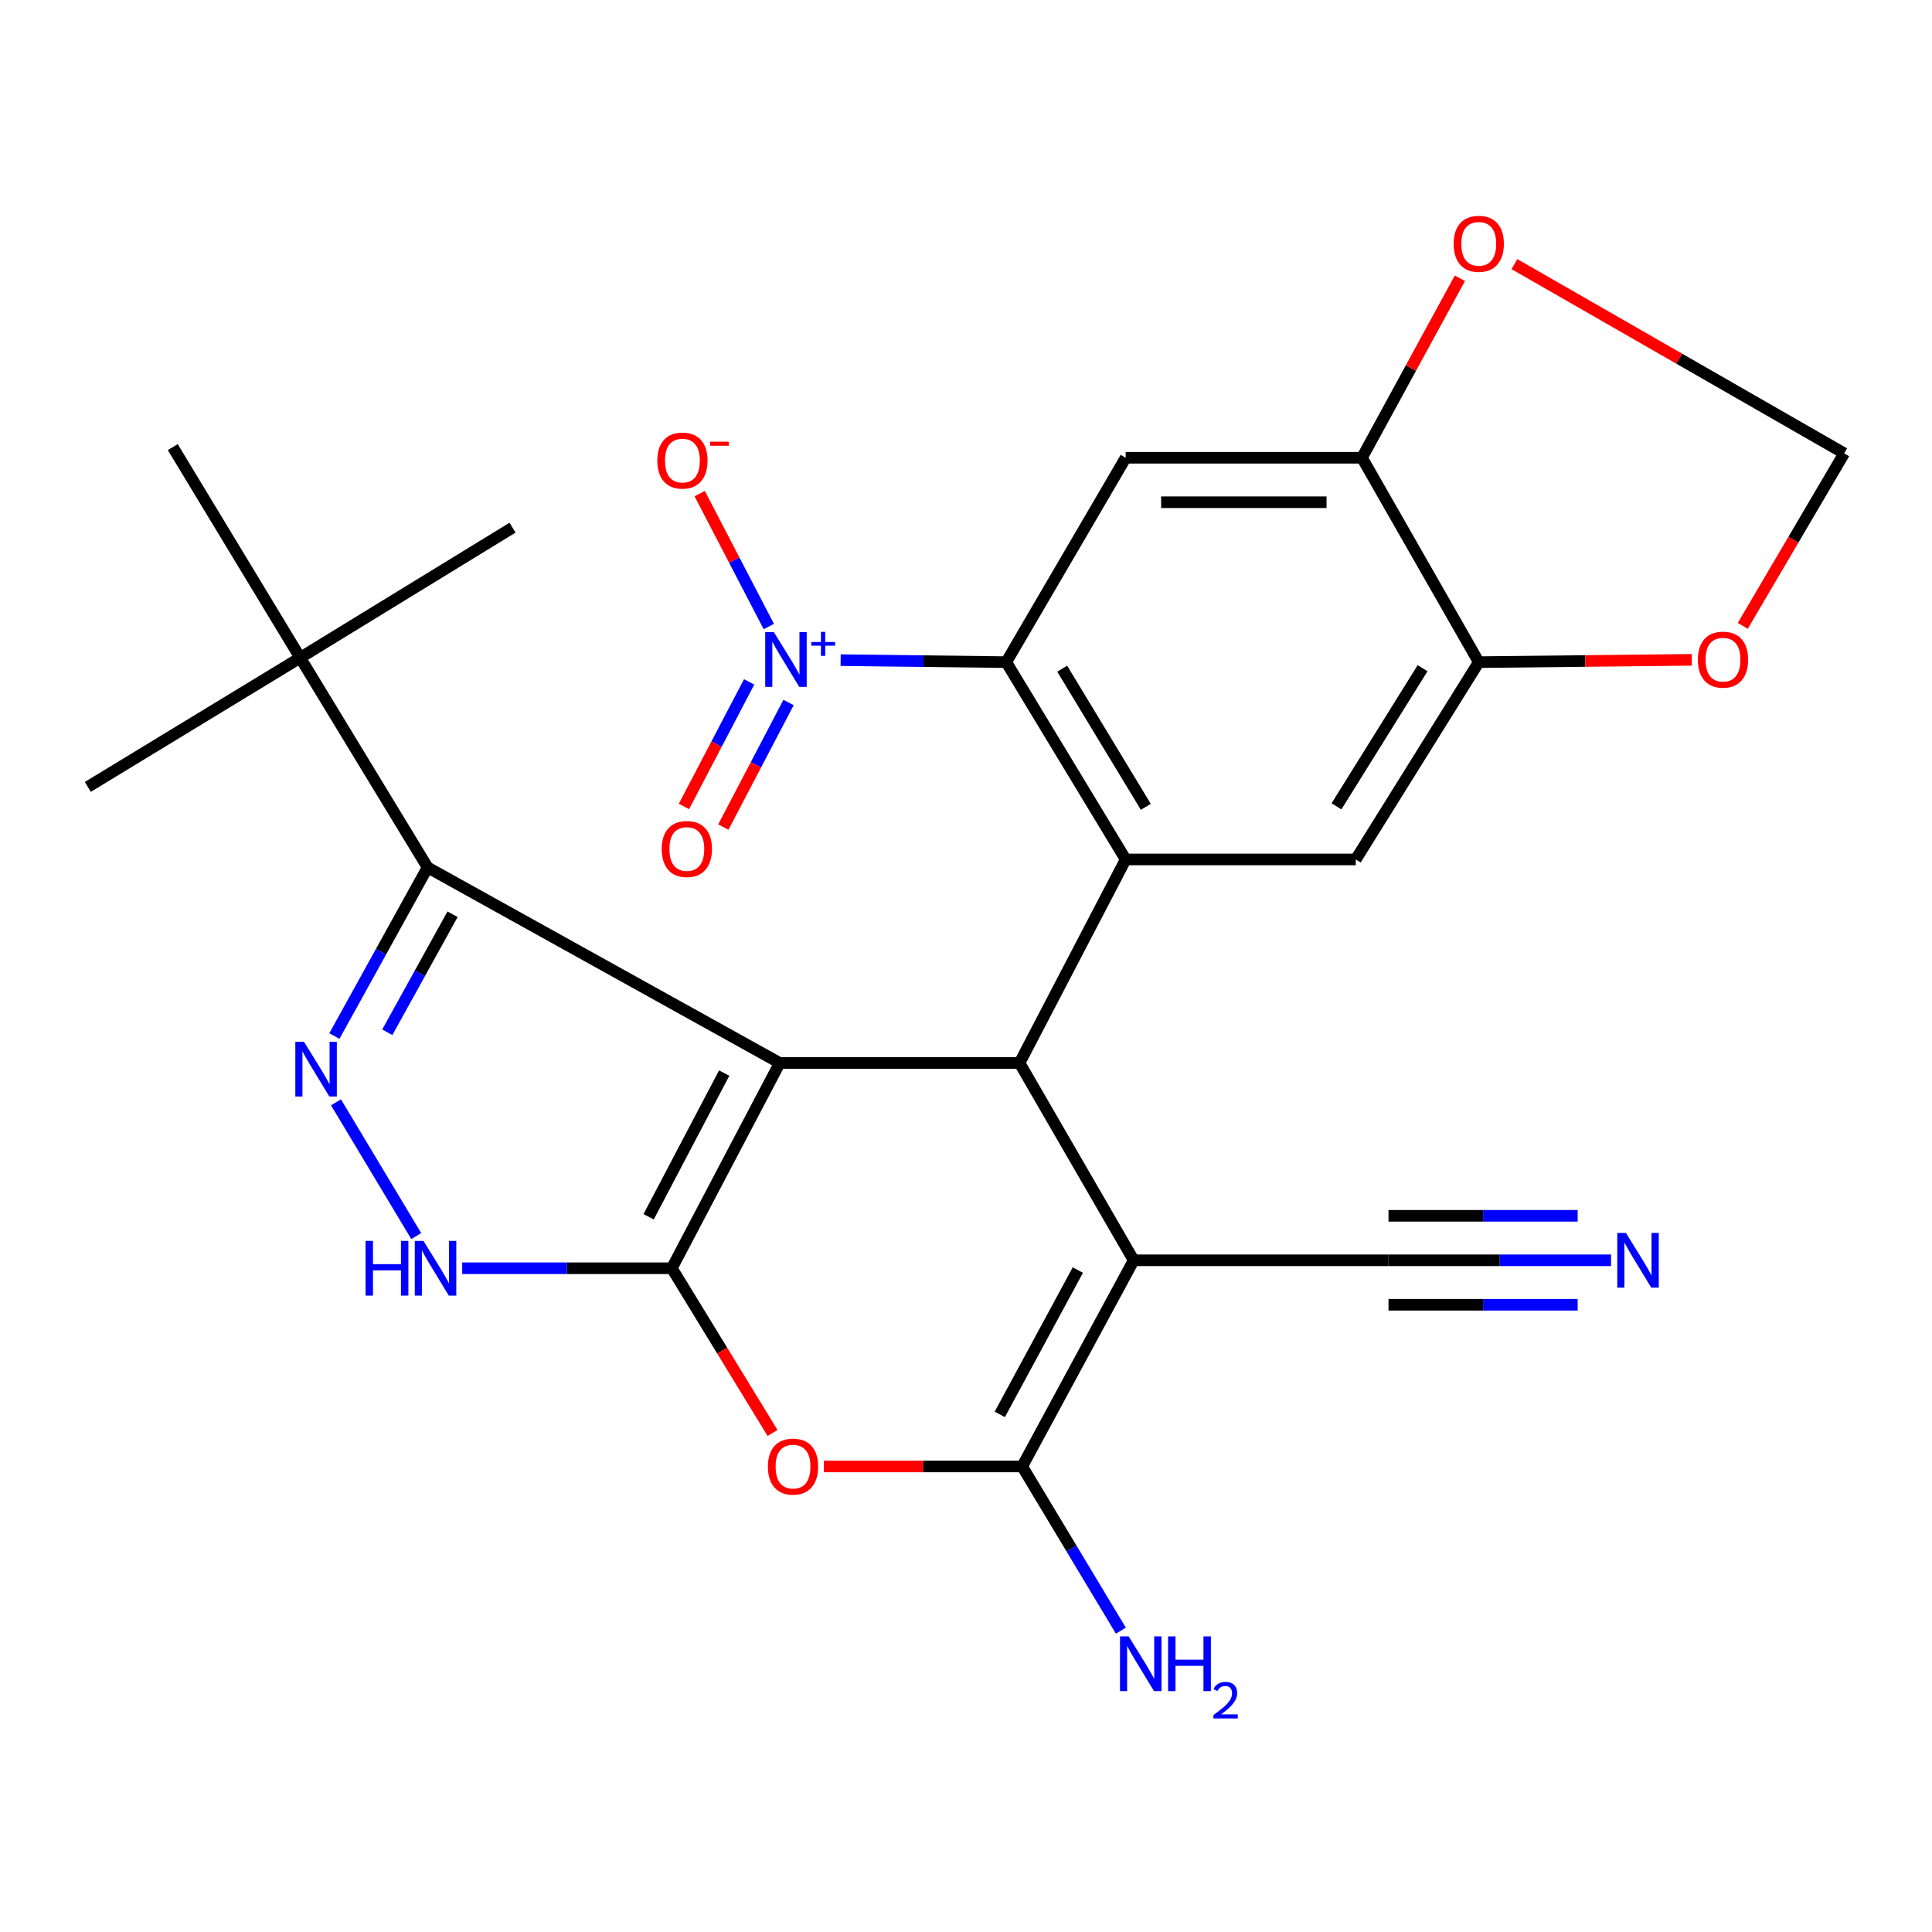 <?xml version='1.0' encoding='iso-8859-1'?>
<svg version='1.1' baseProfile='full'
              xmlns='http://www.w3.org/2000/svg'
                      xmlns:rdkit='http://www.rdkit.org/xml'
                      xmlns:xlink='http://www.w3.org/1999/xlink'
                  xml:space='preserve'
width='1000px' height='1000px' viewBox='0 0 1000 1000'>
<!-- END OF HEADER -->
<rect style='opacity:1.0;fill:#FFFFFF;stroke:none' width='1000' height='1000' x='0' y='0'> </rect>
<path class='bond-0' d='M 403.589,550.199 L 347.73,656.444' style='fill:none;fill-rule:evenodd;stroke:#000000;stroke-width:6px;stroke-linecap:butt;stroke-linejoin:miter;stroke-opacity:1' />
<path class='bond-0' d='M 374.836,555.423 L 335.735,629.795' style='fill:none;fill-rule:evenodd;stroke:#000000;stroke-width:6px;stroke-linecap:butt;stroke-linejoin:miter;stroke-opacity:1' />
<path class='bond-1' d='M 403.589,550.199 L 527.712,550.199' style='fill:none;fill-rule:evenodd;stroke:#000000;stroke-width:6px;stroke-linecap:butt;stroke-linejoin:miter;stroke-opacity:1' />
<path class='bond-5' d='M 403.589,550.199 L 221.331,448.98' style='fill:none;fill-rule:evenodd;stroke:#000000;stroke-width:6px;stroke-linecap:butt;stroke-linejoin:miter;stroke-opacity:1' />
<path class='bond-4' d='M 347.73,656.444 L 373.802,699.074' style='fill:none;fill-rule:evenodd;stroke:#000000;stroke-width:6px;stroke-linecap:butt;stroke-linejoin:miter;stroke-opacity:1' />
<path class='bond-4' d='M 373.802,699.074 L 399.873,741.705' style='fill:none;fill-rule:evenodd;stroke:#FF0000;stroke-width:6px;stroke-linecap:butt;stroke-linejoin:miter;stroke-opacity:1' />
<path class='bond-10' d='M 347.73,656.444 L 293.482,656.444' style='fill:none;fill-rule:evenodd;stroke:#000000;stroke-width:6px;stroke-linecap:butt;stroke-linejoin:miter;stroke-opacity:1' />
<path class='bond-10' d='M 293.482,656.444 L 239.234,656.444' style='fill:none;fill-rule:evenodd;stroke:#0000FF;stroke-width:6px;stroke-linecap:butt;stroke-linejoin:miter;stroke-opacity:1' />
<path class='bond-2' d='M 527.712,550.199 L 586.794,652.326' style='fill:none;fill-rule:evenodd;stroke:#000000;stroke-width:6px;stroke-linecap:butt;stroke-linejoin:miter;stroke-opacity:1' />
<path class='bond-6' d='M 527.712,550.199 L 582.65,444.849' style='fill:none;fill-rule:evenodd;stroke:#000000;stroke-width:6px;stroke-linecap:butt;stroke-linejoin:miter;stroke-opacity:1' />
<path class='bond-3' d='M 586.794,652.326 L 529.08,759.031' style='fill:none;fill-rule:evenodd;stroke:#000000;stroke-width:6px;stroke-linecap:butt;stroke-linejoin:miter;stroke-opacity:1' />
<path class='bond-3' d='M 557.89,657.381 L 517.49,732.074' style='fill:none;fill-rule:evenodd;stroke:#000000;stroke-width:6px;stroke-linecap:butt;stroke-linejoin:miter;stroke-opacity:1' />
<path class='bond-13' d='M 586.794,652.326 L 718.692,652.326' style='fill:none;fill-rule:evenodd;stroke:#000000;stroke-width:6px;stroke-linecap:butt;stroke-linejoin:miter;stroke-opacity:1' />
<path class='bond-23' d='M 529.08,759.031 L 554.616,801.525' style='fill:none;fill-rule:evenodd;stroke:#000000;stroke-width:6px;stroke-linecap:butt;stroke-linejoin:miter;stroke-opacity:1' />
<path class='bond-23' d='M 554.616,801.525 L 580.152,844.019' style='fill:none;fill-rule:evenodd;stroke:#0000FF;stroke-width:6px;stroke-linecap:butt;stroke-linejoin:miter;stroke-opacity:1' />
<path class='bond-28' d='M 529.08,759.031 L 477.758,759.031' style='fill:none;fill-rule:evenodd;stroke:#000000;stroke-width:6px;stroke-linecap:butt;stroke-linejoin:miter;stroke-opacity:1' />
<path class='bond-28' d='M 477.758,759.031 L 426.435,759.031' style='fill:none;fill-rule:evenodd;stroke:#FF0000;stroke-width:6px;stroke-linecap:butt;stroke-linejoin:miter;stroke-opacity:1' />
<path class='bond-7' d='M 221.331,448.98 L 197.207,492.616' style='fill:none;fill-rule:evenodd;stroke:#000000;stroke-width:6px;stroke-linecap:butt;stroke-linejoin:miter;stroke-opacity:1' />
<path class='bond-7' d='M 197.207,492.616 L 173.082,536.253' style='fill:none;fill-rule:evenodd;stroke:#0000FF;stroke-width:6px;stroke-linecap:butt;stroke-linejoin:miter;stroke-opacity:1' />
<path class='bond-7' d='M 234.239,473.208 L 217.352,503.754' style='fill:none;fill-rule:evenodd;stroke:#000000;stroke-width:6px;stroke-linecap:butt;stroke-linejoin:miter;stroke-opacity:1' />
<path class='bond-7' d='M 217.352,503.754 L 200.465,534.299' style='fill:none;fill-rule:evenodd;stroke:#0000FF;stroke-width:6px;stroke-linecap:butt;stroke-linejoin:miter;stroke-opacity:1' />
<path class='bond-17' d='M 221.331,448.98 L 155.382,340.446' style='fill:none;fill-rule:evenodd;stroke:#000000;stroke-width:6px;stroke-linecap:butt;stroke-linejoin:miter;stroke-opacity:1' />
<path class='bond-8' d='M 582.65,444.849 L 520.832,342.722' style='fill:none;fill-rule:evenodd;stroke:#000000;stroke-width:6px;stroke-linecap:butt;stroke-linejoin:miter;stroke-opacity:1' />
<path class='bond-8' d='M 593.07,417.61 L 549.797,346.121' style='fill:none;fill-rule:evenodd;stroke:#000000;stroke-width:6px;stroke-linecap:butt;stroke-linejoin:miter;stroke-opacity:1' />
<path class='bond-12' d='M 582.65,444.849 L 701.747,444.849' style='fill:none;fill-rule:evenodd;stroke:#000000;stroke-width:6px;stroke-linecap:butt;stroke-linejoin:miter;stroke-opacity:1' />
<path class='bond-27' d='M 173.904,570.56 L 215.438,639.78' style='fill:none;fill-rule:evenodd;stroke:#0000FF;stroke-width:6px;stroke-linecap:butt;stroke-linejoin:miter;stroke-opacity:1' />
<path class='bond-9' d='M 520.832,342.722 L 477.97,342.208' style='fill:none;fill-rule:evenodd;stroke:#000000;stroke-width:6px;stroke-linecap:butt;stroke-linejoin:miter;stroke-opacity:1' />
<path class='bond-9' d='M 477.97,342.208 L 435.108,341.693' style='fill:none;fill-rule:evenodd;stroke:#0000FF;stroke-width:6px;stroke-linecap:butt;stroke-linejoin:miter;stroke-opacity:1' />
<path class='bond-11' d='M 520.832,342.722 L 582.65,236.938' style='fill:none;fill-rule:evenodd;stroke:#000000;stroke-width:6px;stroke-linecap:butt;stroke-linejoin:miter;stroke-opacity:1' />
<path class='bond-18' d='M 397.937,324.29 L 380.045,289.89' style='fill:none;fill-rule:evenodd;stroke:#0000FF;stroke-width:6px;stroke-linecap:butt;stroke-linejoin:miter;stroke-opacity:1' />
<path class='bond-18' d='M 380.045,289.89 L 362.153,255.489' style='fill:none;fill-rule:evenodd;stroke:#FF0000;stroke-width:6px;stroke-linecap:butt;stroke-linejoin:miter;stroke-opacity:1' />
<path class='bond-21' d='M 387.755,352.942 L 370.879,385.179' style='fill:none;fill-rule:evenodd;stroke:#0000FF;stroke-width:6px;stroke-linecap:butt;stroke-linejoin:miter;stroke-opacity:1' />
<path class='bond-21' d='M 370.879,385.179 L 354.003,417.417' style='fill:none;fill-rule:evenodd;stroke:#FF0000;stroke-width:6px;stroke-linecap:butt;stroke-linejoin:miter;stroke-opacity:1' />
<path class='bond-21' d='M 408.148,363.617 L 391.272,395.855' style='fill:none;fill-rule:evenodd;stroke:#0000FF;stroke-width:6px;stroke-linecap:butt;stroke-linejoin:miter;stroke-opacity:1' />
<path class='bond-21' d='M 391.272,395.855 L 374.396,428.093' style='fill:none;fill-rule:evenodd;stroke:#FF0000;stroke-width:6px;stroke-linecap:butt;stroke-linejoin:miter;stroke-opacity:1' />
<path class='bond-29' d='M 582.65,236.938 L 704.957,236.938' style='fill:none;fill-rule:evenodd;stroke:#000000;stroke-width:6px;stroke-linecap:butt;stroke-linejoin:miter;stroke-opacity:1' />
<path class='bond-29' d='M 600.996,259.957 L 686.611,259.957' style='fill:none;fill-rule:evenodd;stroke:#000000;stroke-width:6px;stroke-linecap:butt;stroke-linejoin:miter;stroke-opacity:1' />
<path class='bond-15' d='M 701.747,444.849 L 765.407,342.722' style='fill:none;fill-rule:evenodd;stroke:#000000;stroke-width:6px;stroke-linecap:butt;stroke-linejoin:miter;stroke-opacity:1' />
<path class='bond-15' d='M 691.762,417.354 L 736.324,345.865' style='fill:none;fill-rule:evenodd;stroke:#000000;stroke-width:6px;stroke-linecap:butt;stroke-linejoin:miter;stroke-opacity:1' />
<path class='bond-16' d='M 718.692,652.326 L 776.282,652.326' style='fill:none;fill-rule:evenodd;stroke:#000000;stroke-width:6px;stroke-linecap:butt;stroke-linejoin:miter;stroke-opacity:1' />
<path class='bond-16' d='M 776.282,652.326 L 833.872,652.326' style='fill:none;fill-rule:evenodd;stroke:#0000FF;stroke-width:6px;stroke-linecap:butt;stroke-linejoin:miter;stroke-opacity:1' />
<path class='bond-16' d='M 718.692,675.345 L 767.643,675.345' style='fill:none;fill-rule:evenodd;stroke:#000000;stroke-width:6px;stroke-linecap:butt;stroke-linejoin:miter;stroke-opacity:1' />
<path class='bond-16' d='M 767.643,675.345 L 816.595,675.345' style='fill:none;fill-rule:evenodd;stroke:#0000FF;stroke-width:6px;stroke-linecap:butt;stroke-linejoin:miter;stroke-opacity:1' />
<path class='bond-16' d='M 718.692,629.307 L 767.643,629.307' style='fill:none;fill-rule:evenodd;stroke:#000000;stroke-width:6px;stroke-linecap:butt;stroke-linejoin:miter;stroke-opacity:1' />
<path class='bond-16' d='M 767.643,629.307 L 816.595,629.307' style='fill:none;fill-rule:evenodd;stroke:#0000FF;stroke-width:6px;stroke-linecap:butt;stroke-linejoin:miter;stroke-opacity:1' />
<path class='bond-14' d='M 704.957,236.938 L 765.407,342.722' style='fill:none;fill-rule:evenodd;stroke:#000000;stroke-width:6px;stroke-linecap:butt;stroke-linejoin:miter;stroke-opacity:1' />
<path class='bond-19' d='M 704.957,236.938 L 730.296,190.484' style='fill:none;fill-rule:evenodd;stroke:#000000;stroke-width:6px;stroke-linecap:butt;stroke-linejoin:miter;stroke-opacity:1' />
<path class='bond-19' d='M 730.296,190.484 L 755.635,144.031' style='fill:none;fill-rule:evenodd;stroke:#FF0000;stroke-width:6px;stroke-linecap:butt;stroke-linejoin:miter;stroke-opacity:1' />
<path class='bond-20' d='M 765.407,342.722 L 820.533,342.126' style='fill:none;fill-rule:evenodd;stroke:#000000;stroke-width:6px;stroke-linecap:butt;stroke-linejoin:miter;stroke-opacity:1' />
<path class='bond-20' d='M 820.533,342.126 L 875.659,341.529' style='fill:none;fill-rule:evenodd;stroke:#FF0000;stroke-width:6px;stroke-linecap:butt;stroke-linejoin:miter;stroke-opacity:1' />
<path class='bond-24' d='M 155.382,340.446 L 89.421,231.426' style='fill:none;fill-rule:evenodd;stroke:#000000;stroke-width:6px;stroke-linecap:butt;stroke-linejoin:miter;stroke-opacity:1' />
<path class='bond-25' d='M 155.382,340.446 L 45.455,407.303' style='fill:none;fill-rule:evenodd;stroke:#000000;stroke-width:6px;stroke-linecap:butt;stroke-linejoin:miter;stroke-opacity:1' />
<path class='bond-26' d='M 155.382,340.446 L 265.285,273.116' style='fill:none;fill-rule:evenodd;stroke:#000000;stroke-width:6px;stroke-linecap:butt;stroke-linejoin:miter;stroke-opacity:1' />
<path class='bond-30' d='M 783.859,136.703 L 869.202,185.676' style='fill:none;fill-rule:evenodd;stroke:#FF0000;stroke-width:6px;stroke-linecap:butt;stroke-linejoin:miter;stroke-opacity:1' />
<path class='bond-30' d='M 869.202,185.676 L 954.545,234.649' style='fill:none;fill-rule:evenodd;stroke:#000000;stroke-width:6px;stroke-linecap:butt;stroke-linejoin:miter;stroke-opacity:1' />
<path class='bond-22' d='M 902.056,323.94 L 928.301,279.294' style='fill:none;fill-rule:evenodd;stroke:#FF0000;stroke-width:6px;stroke-linecap:butt;stroke-linejoin:miter;stroke-opacity:1' />
<path class='bond-22' d='M 928.301,279.294 L 954.545,234.649' style='fill:none;fill-rule:evenodd;stroke:#000000;stroke-width:6px;stroke-linecap:butt;stroke-linejoin:miter;stroke-opacity:1' />
<path  class='atom-5' d='M 397.469 759.111
Q 397.469 752.311, 400.829 748.511
Q 404.189 744.711, 410.469 744.711
Q 416.749 744.711, 420.109 748.511
Q 423.469 752.311, 423.469 759.111
Q 423.469 765.991, 420.069 769.911
Q 416.669 773.791, 410.469 773.791
Q 404.229 773.791, 400.829 769.911
Q 397.469 766.031, 397.469 759.111
M 410.469 770.591
Q 414.789 770.591, 417.109 767.711
Q 419.469 764.791, 419.469 759.111
Q 419.469 753.551, 417.109 750.751
Q 414.789 747.911, 410.469 747.911
Q 406.149 747.911, 403.789 750.711
Q 401.469 753.511, 401.469 759.111
Q 401.469 764.831, 403.789 767.711
Q 406.149 770.591, 410.469 770.591
' fill='#FF0000'/>
<path  class='atom-8' d='M 157.345 539.236
L 166.625 554.236
Q 167.545 555.716, 169.025 558.396
Q 170.505 561.076, 170.585 561.236
L 170.585 539.236
L 174.345 539.236
L 174.345 567.556
L 170.465 567.556
L 160.505 551.156
Q 159.345 549.236, 158.105 547.036
Q 156.905 544.836, 156.545 544.156
L 156.545 567.556
L 152.865 567.556
L 152.865 539.236
L 157.345 539.236
' fill='#0000FF'/>
<path  class='atom-10' d='M 400.552 327.194
L 409.832 342.194
Q 410.752 343.674, 412.232 346.354
Q 413.712 349.034, 413.792 349.194
L 413.792 327.194
L 417.552 327.194
L 417.552 355.514
L 413.672 355.514
L 403.712 339.114
Q 402.552 337.194, 401.312 334.994
Q 400.112 332.794, 399.752 332.114
L 399.752 355.514
L 396.072 355.514
L 396.072 327.194
L 400.552 327.194
' fill='#0000FF'/>
<path  class='atom-10' d='M 419.928 332.299
L 424.918 332.299
L 424.918 327.045
L 427.135 327.045
L 427.135 332.299
L 432.257 332.299
L 432.257 334.2
L 427.135 334.2
L 427.135 339.48
L 424.918 339.48
L 424.918 334.2
L 419.928 334.2
L 419.928 332.299
' fill='#0000FF'/>
<path  class='atom-11' d='M 189.216 642.284
L 193.056 642.284
L 193.056 654.324
L 207.536 654.324
L 207.536 642.284
L 211.376 642.284
L 211.376 670.604
L 207.536 670.604
L 207.536 657.524
L 193.056 657.524
L 193.056 670.604
L 189.216 670.604
L 189.216 642.284
' fill='#0000FF'/>
<path  class='atom-11' d='M 219.176 642.284
L 228.456 657.284
Q 229.376 658.764, 230.856 661.444
Q 232.336 664.124, 232.416 664.284
L 232.416 642.284
L 236.176 642.284
L 236.176 670.604
L 232.296 670.604
L 222.336 654.204
Q 221.176 652.284, 219.936 650.084
Q 218.736 647.884, 218.376 647.204
L 218.376 670.604
L 214.696 670.604
L 214.696 642.284
L 219.176 642.284
' fill='#0000FF'/>
<path  class='atom-17' d='M 841.58 638.166
L 850.86 653.166
Q 851.78 654.646, 853.26 657.326
Q 854.74 660.006, 854.82 660.166
L 854.82 638.166
L 858.58 638.166
L 858.58 666.486
L 854.7 666.486
L 844.74 650.086
Q 843.58 648.166, 842.34 645.966
Q 841.14 643.766, 840.78 643.086
L 840.78 666.486
L 837.1 666.486
L 837.1 638.166
L 841.58 638.166
' fill='#0000FF'/>
<path  class='atom-19' d='M 340.216 238.386
Q 340.216 231.586, 343.576 227.786
Q 346.936 223.986, 353.216 223.986
Q 359.496 223.986, 362.856 227.786
Q 366.216 231.586, 366.216 238.386
Q 366.216 245.266, 362.816 249.186
Q 359.416 253.066, 353.216 253.066
Q 346.976 253.066, 343.576 249.186
Q 340.216 245.306, 340.216 238.386
M 353.216 249.866
Q 357.536 249.866, 359.856 246.986
Q 362.216 244.066, 362.216 238.386
Q 362.216 232.826, 359.856 230.026
Q 357.536 227.186, 353.216 227.186
Q 348.896 227.186, 346.536 229.986
Q 344.216 232.786, 344.216 238.386
Q 344.216 244.106, 346.536 246.986
Q 348.896 249.866, 353.216 249.866
' fill='#FF0000'/>
<path  class='atom-19' d='M 367.536 228.609
L 377.225 228.609
L 377.225 230.721
L 367.536 230.721
L 367.536 228.609
' fill='#FF0000'/>
<path  class='atom-20' d='M 752.407 126.195
Q 752.407 119.395, 755.767 115.595
Q 759.127 111.795, 765.407 111.795
Q 771.687 111.795, 775.047 115.595
Q 778.407 119.395, 778.407 126.195
Q 778.407 133.075, 775.007 136.995
Q 771.607 140.875, 765.407 140.875
Q 759.167 140.875, 755.767 136.995
Q 752.407 133.115, 752.407 126.195
M 765.407 137.675
Q 769.727 137.675, 772.047 134.795
Q 774.407 131.875, 774.407 126.195
Q 774.407 120.635, 772.047 117.835
Q 769.727 114.995, 765.407 114.995
Q 761.087 114.995, 758.727 117.795
Q 756.407 120.595, 756.407 126.195
Q 756.407 131.915, 758.727 134.795
Q 761.087 137.675, 765.407 137.675
' fill='#FF0000'/>
<path  class='atom-21' d='M 878.819 341.434
Q 878.819 334.634, 882.179 330.834
Q 885.539 327.034, 891.819 327.034
Q 898.099 327.034, 901.459 330.834
Q 904.819 334.634, 904.819 341.434
Q 904.819 348.314, 901.419 352.234
Q 898.019 356.114, 891.819 356.114
Q 885.579 356.114, 882.179 352.234
Q 878.819 348.354, 878.819 341.434
M 891.819 352.914
Q 896.139 352.914, 898.459 350.034
Q 900.819 347.114, 900.819 341.434
Q 900.819 335.874, 898.459 333.074
Q 896.139 330.234, 891.819 330.234
Q 887.499 330.234, 885.139 333.034
Q 882.819 335.834, 882.819 341.434
Q 882.819 347.154, 885.139 350.034
Q 887.499 352.914, 891.819 352.914
' fill='#FF0000'/>
<path  class='atom-22' d='M 342.506 439.443
Q 342.506 432.643, 345.866 428.843
Q 349.226 425.043, 355.506 425.043
Q 361.786 425.043, 365.146 428.843
Q 368.506 432.643, 368.506 439.443
Q 368.506 446.323, 365.106 450.243
Q 361.706 454.123, 355.506 454.123
Q 349.266 454.123, 345.866 450.243
Q 342.506 446.363, 342.506 439.443
M 355.506 450.923
Q 359.826 450.923, 362.146 448.043
Q 364.506 445.123, 364.506 439.443
Q 364.506 433.883, 362.146 431.083
Q 359.826 428.243, 355.506 428.243
Q 351.186 428.243, 348.826 431.043
Q 346.506 433.843, 346.506 439.443
Q 346.506 445.163, 348.826 448.043
Q 351.186 450.923, 355.506 450.923
' fill='#FF0000'/>
<path  class='atom-24' d='M 584.191 846.998
L 593.471 861.998
Q 594.391 863.478, 595.871 866.158
Q 597.351 868.838, 597.431 868.998
L 597.431 846.998
L 601.191 846.998
L 601.191 875.318
L 597.311 875.318
L 587.351 858.918
Q 586.191 856.998, 584.951 854.798
Q 583.751 852.598, 583.391 851.918
L 583.391 875.318
L 579.711 875.318
L 579.711 846.998
L 584.191 846.998
' fill='#0000FF'/>
<path  class='atom-24' d='M 604.591 846.998
L 608.431 846.998
L 608.431 859.038
L 622.911 859.038
L 622.911 846.998
L 626.751 846.998
L 626.751 875.318
L 622.911 875.318
L 622.911 862.238
L 608.431 862.238
L 608.431 875.318
L 604.591 875.318
L 604.591 846.998
' fill='#0000FF'/>
<path  class='atom-24' d='M 628.124 874.324
Q 628.81 872.555, 630.447 871.579
Q 632.084 870.575, 634.354 870.575
Q 637.179 870.575, 638.763 872.107
Q 640.347 873.638, 640.347 876.357
Q 640.347 879.129, 638.288 881.716
Q 636.255 884.303, 632.031 887.366
L 640.664 887.366
L 640.664 889.478
L 628.071 889.478
L 628.071 887.709
Q 631.556 885.227, 633.615 883.379
Q 635.701 881.531, 636.704 879.868
Q 637.707 878.205, 637.707 876.489
Q 637.707 874.694, 636.81 873.691
Q 635.912 872.687, 634.354 872.687
Q 632.85 872.687, 631.846 873.295
Q 630.843 873.902, 630.13 875.248
L 628.124 874.324
' fill='#0000FF'/>
</svg>
